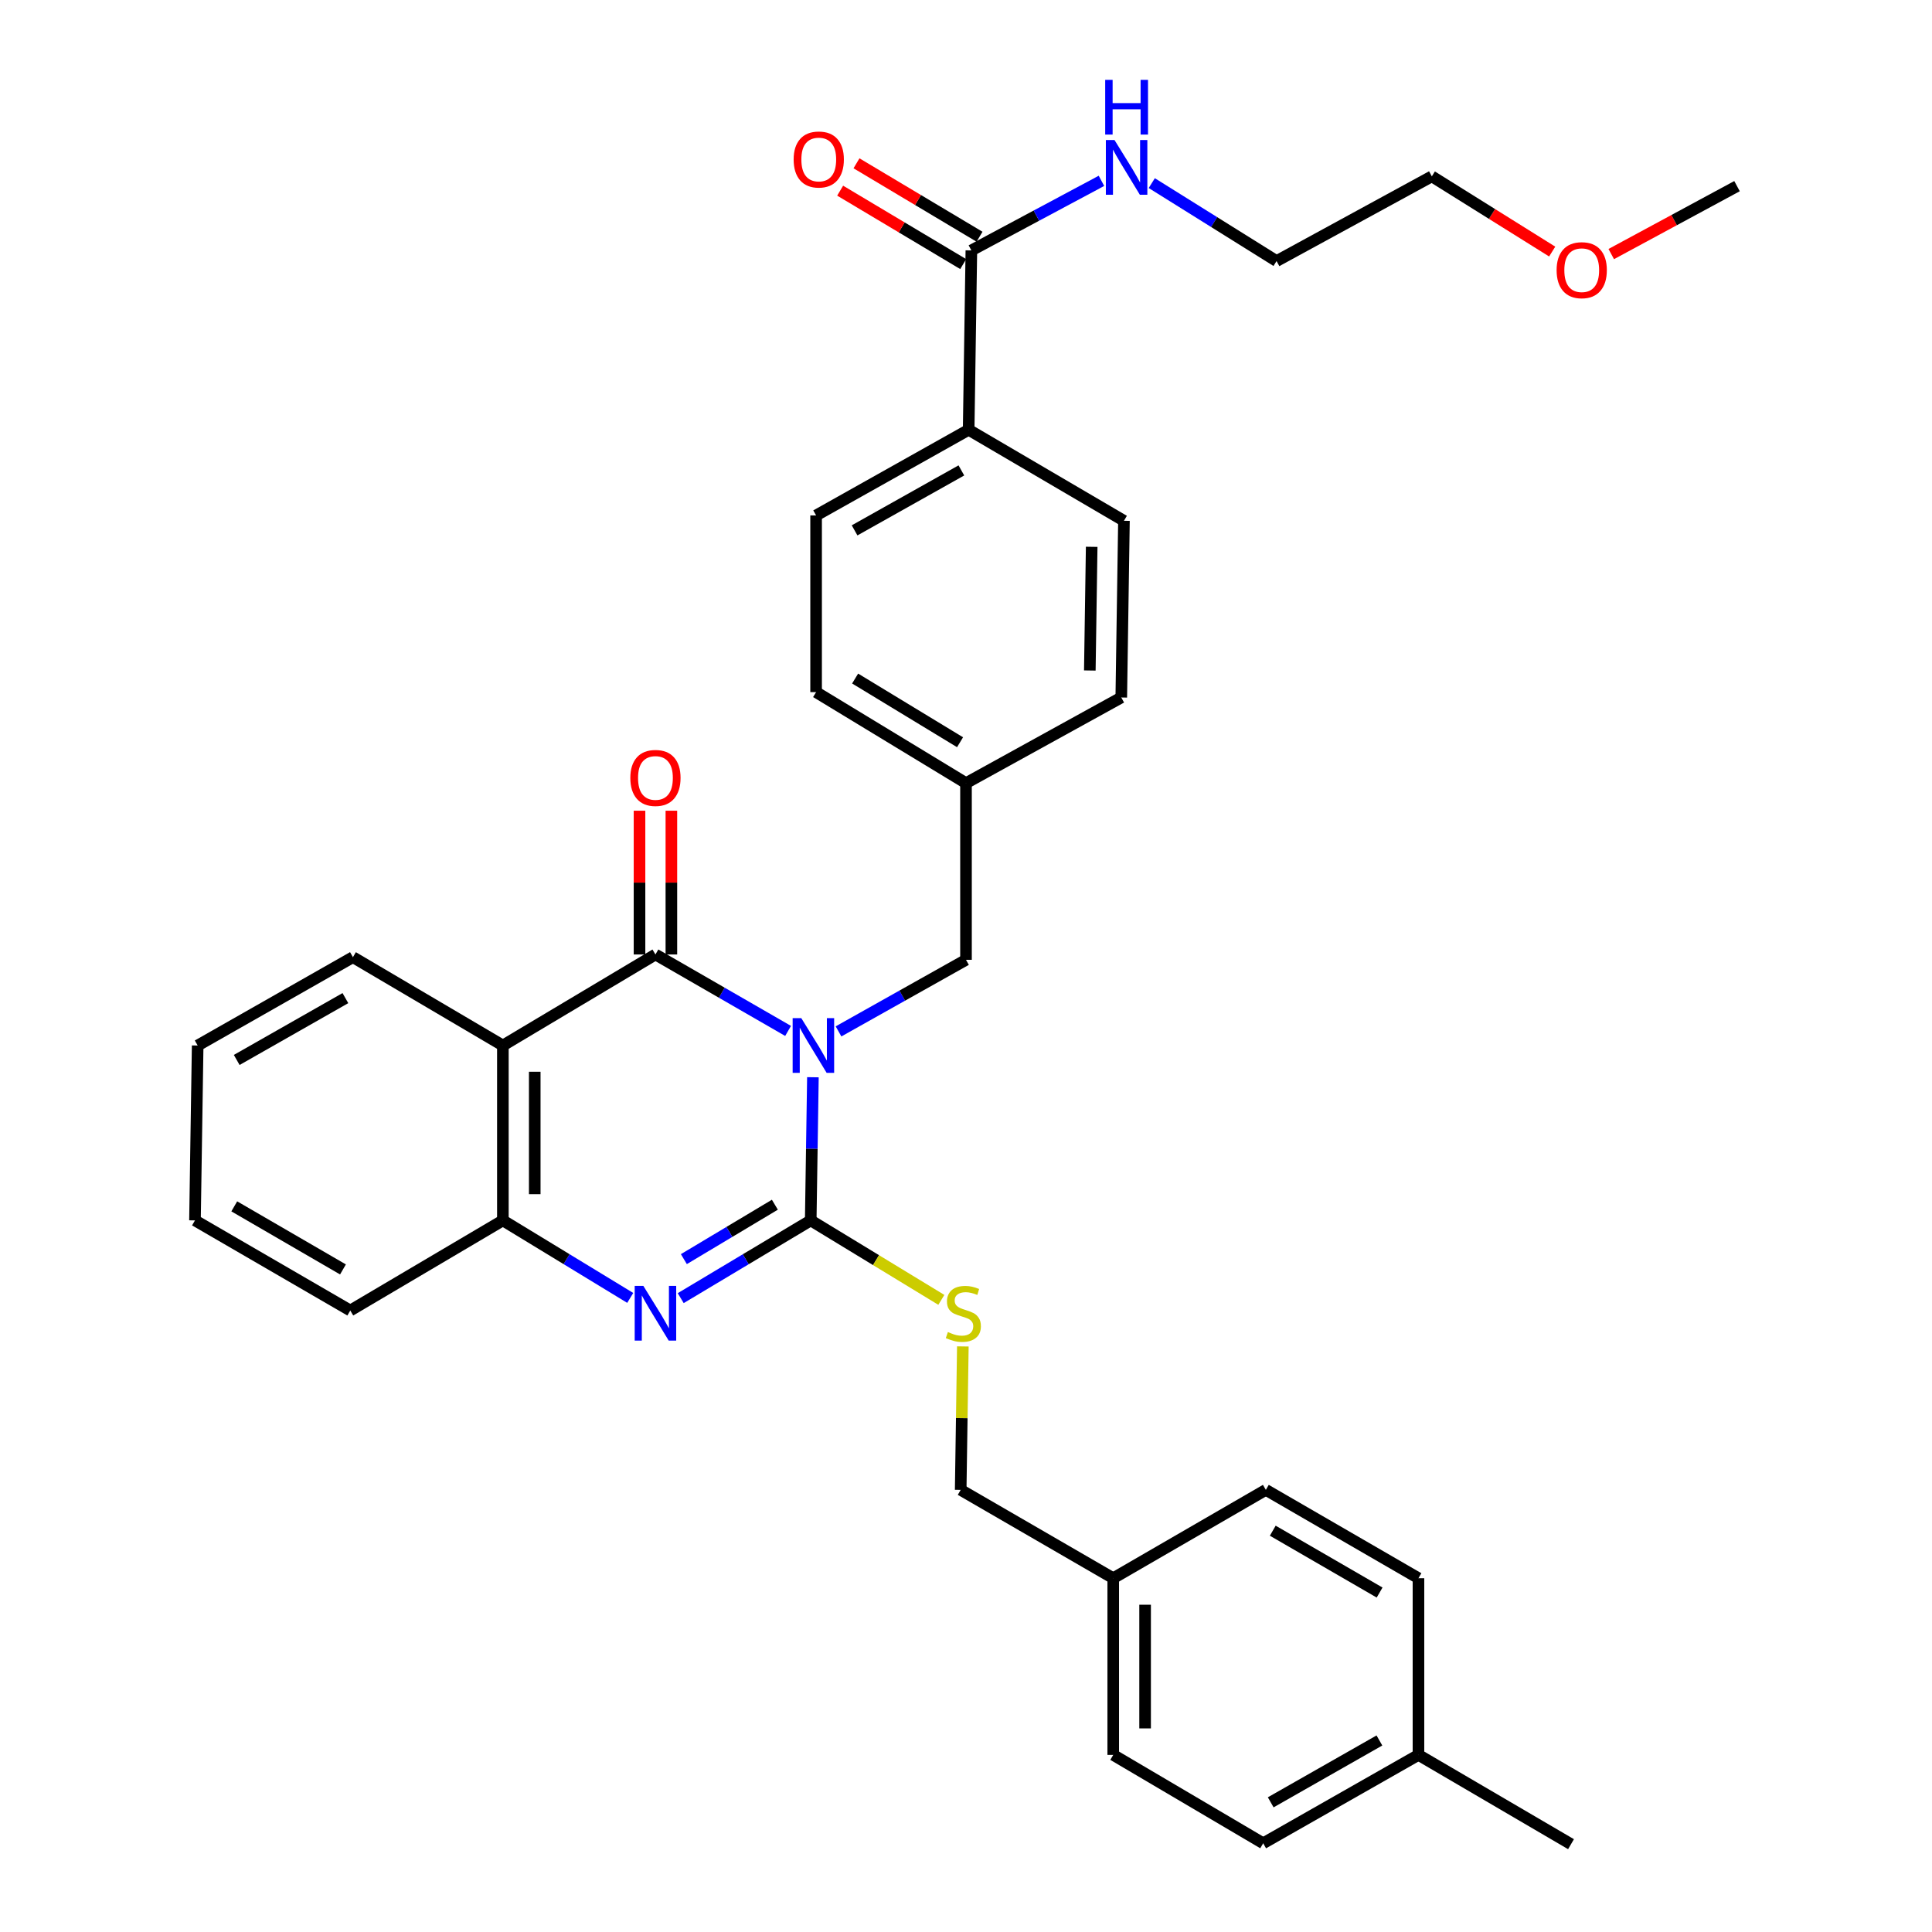 <?xml version='1.0' encoding='iso-8859-1'?>
<svg version='1.1' baseProfile='full'
              xmlns='http://www.w3.org/2000/svg'
                      xmlns:rdkit='http://www.rdkit.org/xml'
                      xmlns:xlink='http://www.w3.org/1999/xlink'
                  xml:space='preserve'
width='1000px' height='1000px' viewBox='0 0 1000 1000'>
<!-- END OF HEADER -->
<rect style='opacity:1.0;fill:#FFFFFF;stroke:none' width='1000' height='1000' x='0' y='0'> </rect>
<path class='bond-0' d='M 420.761,557.576 L 420.195,594.626' style='fill:none;fill-rule:evenodd;stroke:#0000FF;stroke-width:6px;stroke-linecap:butt;stroke-linejoin:miter;stroke-opacity:1' />
<path class='bond-0' d='M 420.195,594.626 L 419.629,631.677' style='fill:none;fill-rule:evenodd;stroke:#000000;stroke-width:6px;stroke-linecap:butt;stroke-linejoin:miter;stroke-opacity:1' />
<path class='bond-1' d='M 407.913,533.603 L 373.585,513.819' style='fill:none;fill-rule:evenodd;stroke:#0000FF;stroke-width:6px;stroke-linecap:butt;stroke-linejoin:miter;stroke-opacity:1' />
<path class='bond-1' d='M 373.585,513.819 L 339.257,494.035' style='fill:none;fill-rule:evenodd;stroke:#000000;stroke-width:6px;stroke-linecap:butt;stroke-linejoin:miter;stroke-opacity:1' />
<path class='bond-6' d='M 434.017,533.851 L 467.009,515.326' style='fill:none;fill-rule:evenodd;stroke:#0000FF;stroke-width:6px;stroke-linecap:butt;stroke-linejoin:miter;stroke-opacity:1' />
<path class='bond-6' d='M 467.009,515.326 L 500,496.802' style='fill:none;fill-rule:evenodd;stroke:#000000;stroke-width:6px;stroke-linecap:butt;stroke-linejoin:miter;stroke-opacity:1' />
<path class='bond-2' d='M 419.629,631.677 L 385.984,651.796' style='fill:none;fill-rule:evenodd;stroke:#000000;stroke-width:6px;stroke-linecap:butt;stroke-linejoin:miter;stroke-opacity:1' />
<path class='bond-2' d='M 385.984,651.796 L 352.339,671.916' style='fill:none;fill-rule:evenodd;stroke:#0000FF;stroke-width:6px;stroke-linecap:butt;stroke-linejoin:miter;stroke-opacity:1' />
<path class='bond-2' d='M 401.07,623.557 L 377.519,637.64' style='fill:none;fill-rule:evenodd;stroke:#000000;stroke-width:6px;stroke-linecap:butt;stroke-linejoin:miter;stroke-opacity:1' />
<path class='bond-2' d='M 377.519,637.64 L 353.967,651.724' style='fill:none;fill-rule:evenodd;stroke:#0000FF;stroke-width:6px;stroke-linecap:butt;stroke-linejoin:miter;stroke-opacity:1' />
<path class='bond-5' d='M 419.629,631.677 L 453.431,652.242' style='fill:none;fill-rule:evenodd;stroke:#000000;stroke-width:6px;stroke-linecap:butt;stroke-linejoin:miter;stroke-opacity:1' />
<path class='bond-5' d='M 453.431,652.242 L 487.234,672.808' style='fill:none;fill-rule:evenodd;stroke:#CCCC00;stroke-width:6px;stroke-linecap:butt;stroke-linejoin:miter;stroke-opacity:1' />
<path class='bond-3' d='M 339.257,494.035 L 260.288,541.153' style='fill:none;fill-rule:evenodd;stroke:#000000;stroke-width:6px;stroke-linecap:butt;stroke-linejoin:miter;stroke-opacity:1' />
<path class='bond-8' d='M 347.504,494.035 L 347.504,456.829' style='fill:none;fill-rule:evenodd;stroke:#000000;stroke-width:6px;stroke-linecap:butt;stroke-linejoin:miter;stroke-opacity:1' />
<path class='bond-8' d='M 347.504,456.829 L 347.504,419.623' style='fill:none;fill-rule:evenodd;stroke:#FF0000;stroke-width:6px;stroke-linecap:butt;stroke-linejoin:miter;stroke-opacity:1' />
<path class='bond-8' d='M 331.011,494.035 L 331.011,456.829' style='fill:none;fill-rule:evenodd;stroke:#000000;stroke-width:6px;stroke-linecap:butt;stroke-linejoin:miter;stroke-opacity:1' />
<path class='bond-8' d='M 331.011,456.829 L 331.011,419.623' style='fill:none;fill-rule:evenodd;stroke:#FF0000;stroke-width:6px;stroke-linecap:butt;stroke-linejoin:miter;stroke-opacity:1' />
<path class='bond-33' d='M 326.206,671.795 L 293.247,651.736' style='fill:none;fill-rule:evenodd;stroke:#0000FF;stroke-width:6px;stroke-linecap:butt;stroke-linejoin:miter;stroke-opacity:1' />
<path class='bond-33' d='M 293.247,651.736 L 260.288,631.677' style='fill:none;fill-rule:evenodd;stroke:#000000;stroke-width:6px;stroke-linecap:butt;stroke-linejoin:miter;stroke-opacity:1' />
<path class='bond-4' d='M 260.288,541.153 L 260.288,631.677' style='fill:none;fill-rule:evenodd;stroke:#000000;stroke-width:6px;stroke-linecap:butt;stroke-linejoin:miter;stroke-opacity:1' />
<path class='bond-4' d='M 276.782,554.731 L 276.782,618.098' style='fill:none;fill-rule:evenodd;stroke:#000000;stroke-width:6px;stroke-linecap:butt;stroke-linejoin:miter;stroke-opacity:1' />
<path class='bond-17' d='M 260.288,541.153 L 182.675,495.428' style='fill:none;fill-rule:evenodd;stroke:#000000;stroke-width:6px;stroke-linecap:butt;stroke-linejoin:miter;stroke-opacity:1' />
<path class='bond-25' d='M 260.288,631.677 L 181.301,678.318' style='fill:none;fill-rule:evenodd;stroke:#000000;stroke-width:6px;stroke-linecap:butt;stroke-linejoin:miter;stroke-opacity:1' />
<path class='bond-15' d='M 498.367,696.904 L 497.809,734.028' style='fill:none;fill-rule:evenodd;stroke:#CCCC00;stroke-width:6px;stroke-linecap:butt;stroke-linejoin:miter;stroke-opacity:1' />
<path class='bond-15' d='M 497.809,734.028 L 497.251,771.151' style='fill:none;fill-rule:evenodd;stroke:#000000;stroke-width:6px;stroke-linecap:butt;stroke-linejoin:miter;stroke-opacity:1' />
<path class='bond-14' d='M 500,496.802 L 500,405.343' style='fill:none;fill-rule:evenodd;stroke:#000000;stroke-width:6px;stroke-linecap:butt;stroke-linejoin:miter;stroke-opacity:1' />
<path class='bond-7' d='M 502.776,129.611 L 501.374,222.453' style='fill:none;fill-rule:evenodd;stroke:#000000;stroke-width:6px;stroke-linecap:butt;stroke-linejoin:miter;stroke-opacity:1' />
<path class='bond-10' d='M 507.003,122.529 L 475.159,103.526' style='fill:none;fill-rule:evenodd;stroke:#000000;stroke-width:6px;stroke-linecap:butt;stroke-linejoin:miter;stroke-opacity:1' />
<path class='bond-10' d='M 475.159,103.526 L 443.315,84.523' style='fill:none;fill-rule:evenodd;stroke:#FF0000;stroke-width:6px;stroke-linecap:butt;stroke-linejoin:miter;stroke-opacity:1' />
<path class='bond-10' d='M 498.55,136.693 L 466.706,117.69' style='fill:none;fill-rule:evenodd;stroke:#000000;stroke-width:6px;stroke-linecap:butt;stroke-linejoin:miter;stroke-opacity:1' />
<path class='bond-10' d='M 466.706,117.69 L 434.862,98.687' style='fill:none;fill-rule:evenodd;stroke:#FF0000;stroke-width:6px;stroke-linecap:butt;stroke-linejoin:miter;stroke-opacity:1' />
<path class='bond-11' d='M 502.776,129.611 L 536.444,111.608' style='fill:none;fill-rule:evenodd;stroke:#000000;stroke-width:6px;stroke-linecap:butt;stroke-linejoin:miter;stroke-opacity:1' />
<path class='bond-11' d='M 536.444,111.608 L 570.111,93.605' style='fill:none;fill-rule:evenodd;stroke:#0000FF;stroke-width:6px;stroke-linecap:butt;stroke-linejoin:miter;stroke-opacity:1' />
<path class='bond-9' d='M 501.374,222.453 L 422.414,266.785' style='fill:none;fill-rule:evenodd;stroke:#000000;stroke-width:6px;stroke-linecap:butt;stroke-linejoin:miter;stroke-opacity:1' />
<path class='bond-9' d='M 497.605,243.485 L 442.333,274.518' style='fill:none;fill-rule:evenodd;stroke:#000000;stroke-width:6px;stroke-linecap:butt;stroke-linejoin:miter;stroke-opacity:1' />
<path class='bond-34' d='M 501.374,222.453 L 581.755,269.562' style='fill:none;fill-rule:evenodd;stroke:#000000;stroke-width:6px;stroke-linecap:butt;stroke-linejoin:miter;stroke-opacity:1' />
<path class='bond-27' d='M 596.157,94.782 L 628.45,114.955' style='fill:none;fill-rule:evenodd;stroke:#0000FF;stroke-width:6px;stroke-linecap:butt;stroke-linejoin:miter;stroke-opacity:1' />
<path class='bond-27' d='M 628.45,114.955 L 660.743,135.127' style='fill:none;fill-rule:evenodd;stroke:#000000;stroke-width:6px;stroke-linecap:butt;stroke-linejoin:miter;stroke-opacity:1' />
<path class='bond-12' d='M 581.755,269.562 L 580.371,361.021' style='fill:none;fill-rule:evenodd;stroke:#000000;stroke-width:6px;stroke-linecap:butt;stroke-linejoin:miter;stroke-opacity:1' />
<path class='bond-12' d='M 565.055,283.031 L 564.087,347.052' style='fill:none;fill-rule:evenodd;stroke:#000000;stroke-width:6px;stroke-linecap:butt;stroke-linejoin:miter;stroke-opacity:1' />
<path class='bond-13' d='M 422.414,266.785 L 422.414,358.244' style='fill:none;fill-rule:evenodd;stroke:#000000;stroke-width:6px;stroke-linecap:butt;stroke-linejoin:miter;stroke-opacity:1' />
<path class='bond-18' d='M 500,405.343 L 580.371,361.021' style='fill:none;fill-rule:evenodd;stroke:#000000;stroke-width:6px;stroke-linecap:butt;stroke-linejoin:miter;stroke-opacity:1' />
<path class='bond-19' d='M 500,405.343 L 422.414,358.244' style='fill:none;fill-rule:evenodd;stroke:#000000;stroke-width:6px;stroke-linecap:butt;stroke-linejoin:miter;stroke-opacity:1' />
<path class='bond-19' d='M 496.921,384.179 L 442.611,351.21' style='fill:none;fill-rule:evenodd;stroke:#000000;stroke-width:6px;stroke-linecap:butt;stroke-linejoin:miter;stroke-opacity:1' />
<path class='bond-16' d='M 497.251,771.151 L 576.211,816.885' style='fill:none;fill-rule:evenodd;stroke:#000000;stroke-width:6px;stroke-linecap:butt;stroke-linejoin:miter;stroke-opacity:1' />
<path class='bond-21' d='M 576.211,816.885 L 655.199,771.151' style='fill:none;fill-rule:evenodd;stroke:#000000;stroke-width:6px;stroke-linecap:butt;stroke-linejoin:miter;stroke-opacity:1' />
<path class='bond-22' d='M 576.211,816.885 L 576.211,908.335' style='fill:none;fill-rule:evenodd;stroke:#000000;stroke-width:6px;stroke-linecap:butt;stroke-linejoin:miter;stroke-opacity:1' />
<path class='bond-22' d='M 592.705,830.603 L 592.705,894.618' style='fill:none;fill-rule:evenodd;stroke:#000000;stroke-width:6px;stroke-linecap:butt;stroke-linejoin:miter;stroke-opacity:1' />
<path class='bond-31' d='M 182.675,495.428 L 102.313,541.153' style='fill:none;fill-rule:evenodd;stroke:#000000;stroke-width:6px;stroke-linecap:butt;stroke-linejoin:miter;stroke-opacity:1' />
<path class='bond-31' d='M 178.778,516.622 L 122.524,548.63' style='fill:none;fill-rule:evenodd;stroke:#000000;stroke-width:6px;stroke-linecap:butt;stroke-linejoin:miter;stroke-opacity:1' />
<path class='bond-20' d='M 734.195,908.335 L 653.824,954.078' style='fill:none;fill-rule:evenodd;stroke:#000000;stroke-width:6px;stroke-linecap:butt;stroke-linejoin:miter;stroke-opacity:1' />
<path class='bond-20' d='M 713.981,900.862 L 657.721,932.882' style='fill:none;fill-rule:evenodd;stroke:#000000;stroke-width:6px;stroke-linecap:butt;stroke-linejoin:miter;stroke-opacity:1' />
<path class='bond-29' d='M 734.195,908.335 L 813.156,954.545' style='fill:none;fill-rule:evenodd;stroke:#000000;stroke-width:6px;stroke-linecap:butt;stroke-linejoin:miter;stroke-opacity:1' />
<path class='bond-36' d='M 734.195,908.335 L 734.195,816.885' style='fill:none;fill-rule:evenodd;stroke:#000000;stroke-width:6px;stroke-linecap:butt;stroke-linejoin:miter;stroke-opacity:1' />
<path class='bond-23' d='M 655.199,771.151 L 734.195,816.885' style='fill:none;fill-rule:evenodd;stroke:#000000;stroke-width:6px;stroke-linecap:butt;stroke-linejoin:miter;stroke-opacity:1' />
<path class='bond-23' d='M 658.784,792.286 L 714.082,824.3' style='fill:none;fill-rule:evenodd;stroke:#000000;stroke-width:6px;stroke-linecap:butt;stroke-linejoin:miter;stroke-opacity:1' />
<path class='bond-24' d='M 576.211,908.335 L 653.824,954.078' style='fill:none;fill-rule:evenodd;stroke:#000000;stroke-width:6px;stroke-linecap:butt;stroke-linejoin:miter;stroke-opacity:1' />
<path class='bond-35' d='M 181.301,678.318 L 100.92,631.677' style='fill:none;fill-rule:evenodd;stroke:#000000;stroke-width:6px;stroke-linecap:butt;stroke-linejoin:miter;stroke-opacity:1' />
<path class='bond-35' d='M 177.522,657.056 L 121.255,624.407' style='fill:none;fill-rule:evenodd;stroke:#000000;stroke-width:6px;stroke-linecap:butt;stroke-linejoin:miter;stroke-opacity:1' />
<path class='bond-26' d='M 803.412,130.211 L 772.263,110.746' style='fill:none;fill-rule:evenodd;stroke:#FF0000;stroke-width:6px;stroke-linecap:butt;stroke-linejoin:miter;stroke-opacity:1' />
<path class='bond-26' d='M 772.263,110.746 L 741.114,91.281' style='fill:none;fill-rule:evenodd;stroke:#000000;stroke-width:6px;stroke-linecap:butt;stroke-linejoin:miter;stroke-opacity:1' />
<path class='bond-30' d='M 833.983,131.508 L 866.532,113.928' style='fill:none;fill-rule:evenodd;stroke:#FF0000;stroke-width:6px;stroke-linecap:butt;stroke-linejoin:miter;stroke-opacity:1' />
<path class='bond-30' d='M 866.532,113.928 L 899.08,96.348' style='fill:none;fill-rule:evenodd;stroke:#000000;stroke-width:6px;stroke-linecap:butt;stroke-linejoin:miter;stroke-opacity:1' />
<path class='bond-28' d='M 660.743,135.127 L 741.114,91.281' style='fill:none;fill-rule:evenodd;stroke:#000000;stroke-width:6px;stroke-linecap:butt;stroke-linejoin:miter;stroke-opacity:1' />
<path class='bond-32' d='M 102.313,541.153 L 100.92,631.677' style='fill:none;fill-rule:evenodd;stroke:#000000;stroke-width:6px;stroke-linecap:butt;stroke-linejoin:miter;stroke-opacity:1' />
<path  class='atom-0' d='M 414.752 526.993
L 424.032 541.993
Q 424.952 543.473, 426.432 546.153
Q 427.912 548.833, 427.992 548.993
L 427.992 526.993
L 431.752 526.993
L 431.752 555.313
L 427.872 555.313
L 417.912 538.913
Q 416.752 536.993, 415.512 534.793
Q 414.312 532.593, 413.952 531.913
L 413.952 555.313
L 410.272 555.313
L 410.272 526.993
L 414.752 526.993
' fill='#0000FF'/>
<path  class='atom-3' d='M 332.997 665.578
L 342.277 680.578
Q 343.197 682.058, 344.677 684.738
Q 346.157 687.418, 346.237 687.578
L 346.237 665.578
L 349.997 665.578
L 349.997 693.898
L 346.117 693.898
L 336.157 677.498
Q 334.997 675.578, 333.757 673.378
Q 332.557 671.178, 332.197 670.498
L 332.197 693.898
L 328.517 693.898
L 328.517 665.578
L 332.997 665.578
' fill='#0000FF'/>
<path  class='atom-6' d='M 490.626 689.458
Q 490.946 689.578, 492.266 690.138
Q 493.586 690.698, 495.026 691.058
Q 496.506 691.378, 497.946 691.378
Q 500.626 691.378, 502.186 690.098
Q 503.746 688.778, 503.746 686.498
Q 503.746 684.938, 502.946 683.978
Q 502.186 683.018, 500.986 682.498
Q 499.786 681.978, 497.786 681.378
Q 495.266 680.618, 493.746 679.898
Q 492.266 679.178, 491.186 677.658
Q 490.146 676.138, 490.146 673.578
Q 490.146 670.018, 492.546 667.818
Q 494.986 665.618, 499.786 665.618
Q 503.066 665.618, 506.786 667.178
L 505.866 670.258
Q 502.466 668.858, 499.906 668.858
Q 497.146 668.858, 495.626 670.018
Q 494.106 671.138, 494.146 673.098
Q 494.146 674.618, 494.906 675.538
Q 495.706 676.458, 496.826 676.978
Q 497.986 677.498, 499.906 678.098
Q 502.466 678.898, 503.986 679.698
Q 505.506 680.498, 506.586 682.138
Q 507.706 683.738, 507.706 686.498
Q 507.706 690.418, 505.066 692.538
Q 502.466 694.618, 498.106 694.618
Q 495.586 694.618, 493.666 694.058
Q 491.786 693.538, 489.546 692.618
L 490.626 689.458
' fill='#CCCC00'/>
<path  class='atom-9' d='M 326.257 402.656
Q 326.257 395.856, 329.617 392.056
Q 332.977 388.256, 339.257 388.256
Q 345.537 388.256, 348.897 392.056
Q 352.257 395.856, 352.257 402.656
Q 352.257 409.536, 348.857 413.456
Q 345.457 417.336, 339.257 417.336
Q 333.017 417.336, 329.617 413.456
Q 326.257 409.576, 326.257 402.656
M 339.257 414.136
Q 343.577 414.136, 345.897 411.256
Q 348.257 408.336, 348.257 402.656
Q 348.257 397.096, 345.897 394.296
Q 343.577 391.456, 339.257 391.456
Q 334.937 391.456, 332.577 394.256
Q 330.257 397.056, 330.257 402.656
Q 330.257 408.376, 332.577 411.256
Q 334.937 414.136, 339.257 414.136
' fill='#FF0000'/>
<path  class='atom-11' d='M 410.789 82.555
Q 410.789 75.755, 414.149 71.955
Q 417.509 68.155, 423.789 68.155
Q 430.069 68.155, 433.429 71.955
Q 436.789 75.755, 436.789 82.555
Q 436.789 89.435, 433.389 93.355
Q 429.989 97.235, 423.789 97.235
Q 417.549 97.235, 414.149 93.355
Q 410.789 89.475, 410.789 82.555
M 423.789 94.035
Q 428.109 94.035, 430.429 91.155
Q 432.789 88.235, 432.789 82.555
Q 432.789 76.995, 430.429 74.195
Q 428.109 71.355, 423.789 71.355
Q 419.469 71.355, 417.109 74.155
Q 414.789 76.955, 414.789 82.555
Q 414.789 88.275, 417.109 91.155
Q 419.469 94.035, 423.789 94.035
' fill='#FF0000'/>
<path  class='atom-12' d='M 576.869 72.484
L 586.149 87.484
Q 587.069 88.964, 588.549 91.644
Q 590.029 94.324, 590.109 94.484
L 590.109 72.484
L 593.869 72.484
L 593.869 100.804
L 589.989 100.804
L 580.029 84.404
Q 578.869 82.484, 577.629 80.284
Q 576.429 78.084, 576.069 77.404
L 576.069 100.804
L 572.389 100.804
L 572.389 72.484
L 576.869 72.484
' fill='#0000FF'/>
<path  class='atom-12' d='M 572.049 41.332
L 575.889 41.332
L 575.889 53.372
L 590.369 53.372
L 590.369 41.332
L 594.209 41.332
L 594.209 69.652
L 590.369 69.652
L 590.369 56.572
L 575.889 56.572
L 575.889 69.652
L 572.049 69.652
L 572.049 41.332
' fill='#0000FF'/>
<path  class='atom-27' d='M 805.699 139.844
Q 805.699 133.044, 809.059 129.244
Q 812.419 125.444, 818.699 125.444
Q 824.979 125.444, 828.339 129.244
Q 831.699 133.044, 831.699 139.844
Q 831.699 146.724, 828.299 150.644
Q 824.899 154.524, 818.699 154.524
Q 812.459 154.524, 809.059 150.644
Q 805.699 146.764, 805.699 139.844
M 818.699 151.324
Q 823.019 151.324, 825.339 148.444
Q 827.699 145.524, 827.699 139.844
Q 827.699 134.284, 825.339 131.484
Q 823.019 128.644, 818.699 128.644
Q 814.379 128.644, 812.019 131.444
Q 809.699 134.244, 809.699 139.844
Q 809.699 145.564, 812.019 148.444
Q 814.379 151.324, 818.699 151.324
' fill='#FF0000'/>
</svg>
